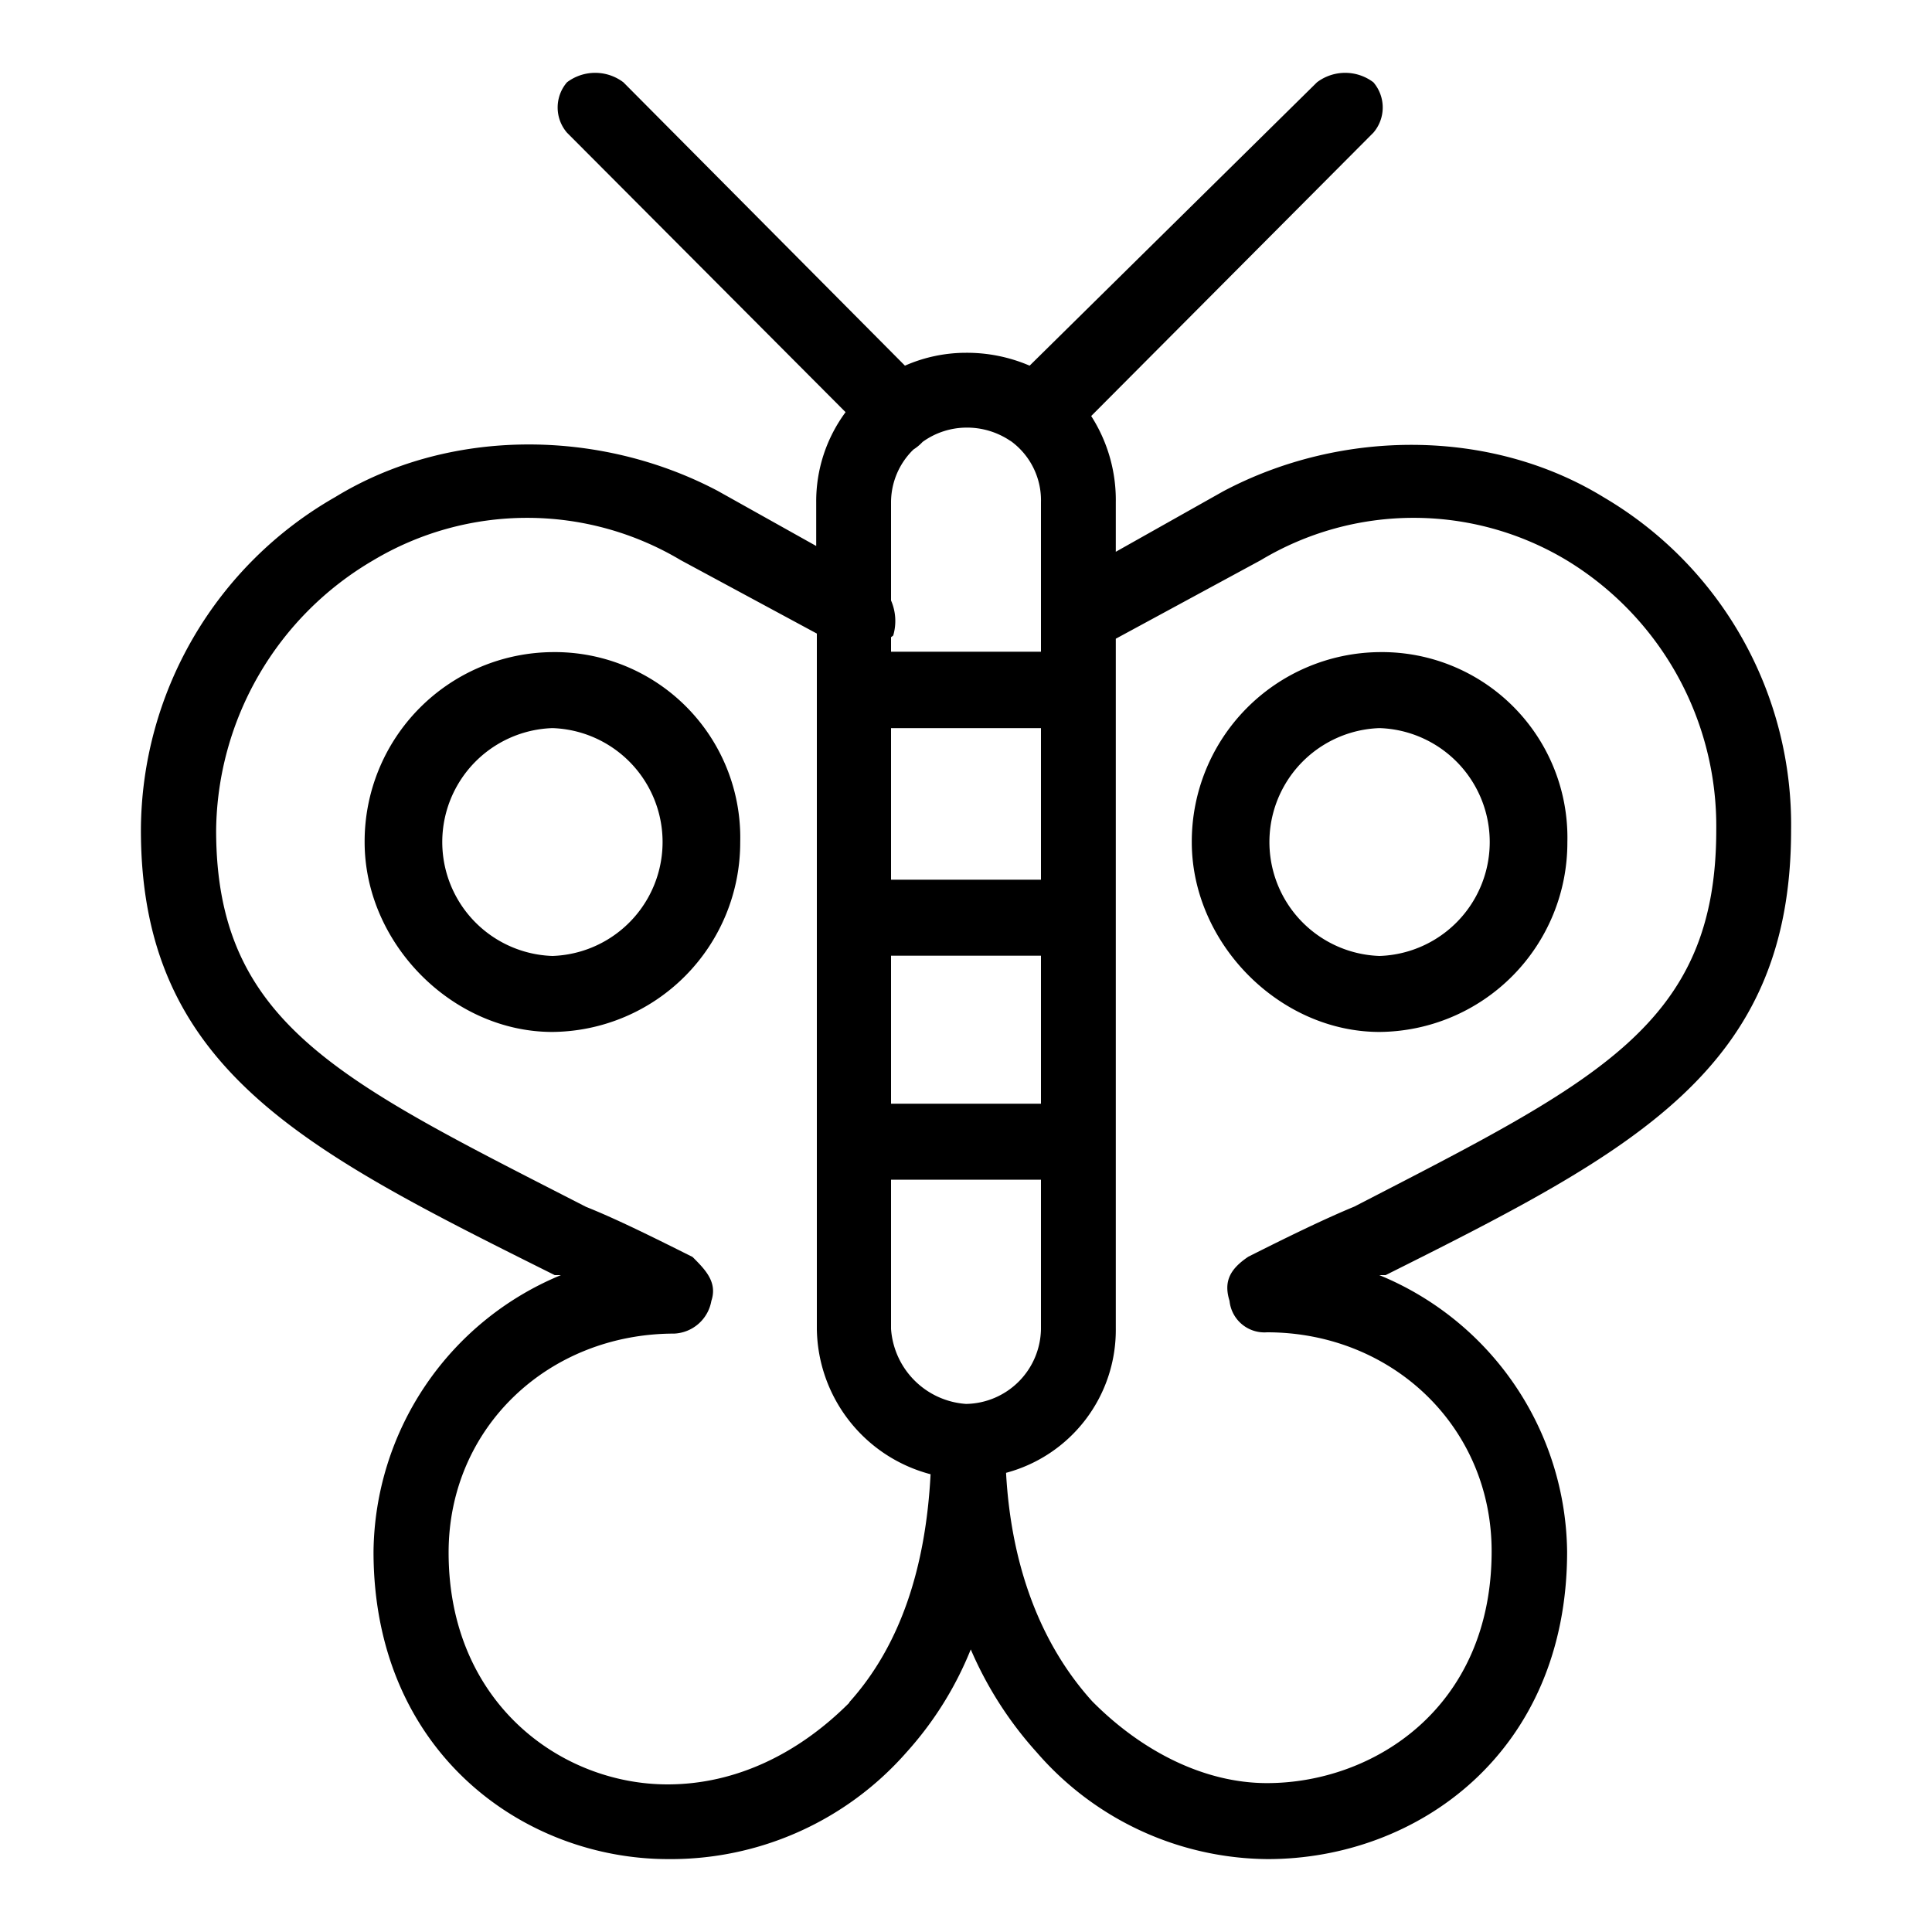<svg id="Layer_1" data-name="Layer 1" xmlns="http://www.w3.org/2000/svg" viewBox="0 0 150 150"><defs><style>.cls-1{fill-rule:evenodd;}</style></defs><path class="cls-1" d="M139.06,64.44a29.49,29.49,0,0,0-14.53-25.82c-8.72-5.36-20.34-5.36-29.55-.48l-8.35,4.7V39a12.07,12.07,0,0,0-1.91-6.7l21.91-22a3,3,0,0,0,0-3.91,3.63,3.63,0,0,0-4.38,0l-22.31,22a12.34,12.34,0,0,0-4.94-1,11.77,11.77,0,0,0-4.74,1L48.4,6.39a3.63,3.63,0,0,0-4.38,0,3,3,0,0,0,0,3.91L65.65,32a11.63,11.63,0,0,0-2.28,7v3.39l-7.65-4.28c-9.25-4.88-20.93-4.88-29.69.48A29.9,29.9,0,0,0,10.94,64.44C10.94,83,23.6,89.29,43.07,99h.48A23.5,23.5,0,0,0,29,120.47c0,15.59,11.68,23.87,22.88,23.87a24.34,24.34,0,0,0,18.49-8.28,26.86,26.86,0,0,0,5-8,28.94,28.94,0,0,0,5.13,8,23.93,23.93,0,0,0,17.92,8.28c11.63,0,23.25-8.28,23.25-23.87A23.5,23.5,0,0,0,107.09,99h.49C127,89.29,139.06,83,139.06,64.44ZM75,109a6.27,6.27,0,0,1-5.82-5.83V91.59H80.82v11.6A5.91,5.91,0,0,1,75,109Zm-5.82-34.8H80.82V85.69H69.18Zm11.64-5.9H69.18V56.53H80.82ZM78.4,34.2l0,0,.1.06A5.68,5.68,0,0,1,80.82,39v11.6H69.18V49.47a1.92,1.92,0,0,0,.17-.13,4,4,0,0,0-.17-2.72V39a5.73,5.73,0,0,1,1.74-4.1,3.65,3.65,0,0,0,.71-.59A5.86,5.86,0,0,1,75,33.2,6,6,0,0,1,78.4,34.2Zm-12.46,98c-3.89,3.9-8.76,6.34-14.11,6.34-8.28,0-17-6.34-17-18,0-9.74,7.79-17,17.52-17A3.07,3.07,0,0,0,55.23,101c.49-1.46-.48-2.43-1.46-3.41-2.92-1.46-5.84-2.92-8.27-3.89-19-9.75-28.72-14.13-28.72-29.24A24.58,24.58,0,0,1,29,43.49a23.29,23.29,0,0,1,23.85,0l10.57,5.7v54a11.83,11.83,0,0,0,8.83,11.27C71.87,121.71,69.91,127.75,65.94,132.16ZM95.46,101a2.72,2.72,0,0,0,2.91,2.44c9.69,0,17.44,7.31,17.44,17,0,12.18-9.2,18-17.44,18-4.84,0-9.69-2.44-13.56-6.34-4-4.42-6.3-10.47-6.7-17.75a11.48,11.48,0,0,0,8.52-11.22V49.59l11.26-6.1a23.07,23.07,0,0,1,23.73,0,24.15,24.15,0,0,1,11.63,20.95c0,15.11-9.21,19.49-28.1,29.24-2.42,1-5.33,2.43-8.23,3.89C95.46,98.55,95,99.52,95.46,101ZM42.89,50.63A14.7,14.7,0,0,0,28.31,65.38c0,7.86,6.8,14.74,14.58,14.74A14.71,14.71,0,0,0,57.47,65.38,14.4,14.4,0,0,0,42.89,50.63Zm0,23.59a8.85,8.85,0,0,1,0-17.69,8.85,8.85,0,0,1,0,17.69Zm64.22,5.9a14.7,14.7,0,0,0,14.58-14.74,14.4,14.4,0,0,0-14.58-14.75A14.71,14.71,0,0,0,92.53,65.38C92.53,73.24,99.34,80.12,107.11,80.12Zm0-23.59a8.85,8.85,0,0,1,0,17.69,8.85,8.85,0,0,1,0-17.69Z"/></svg>